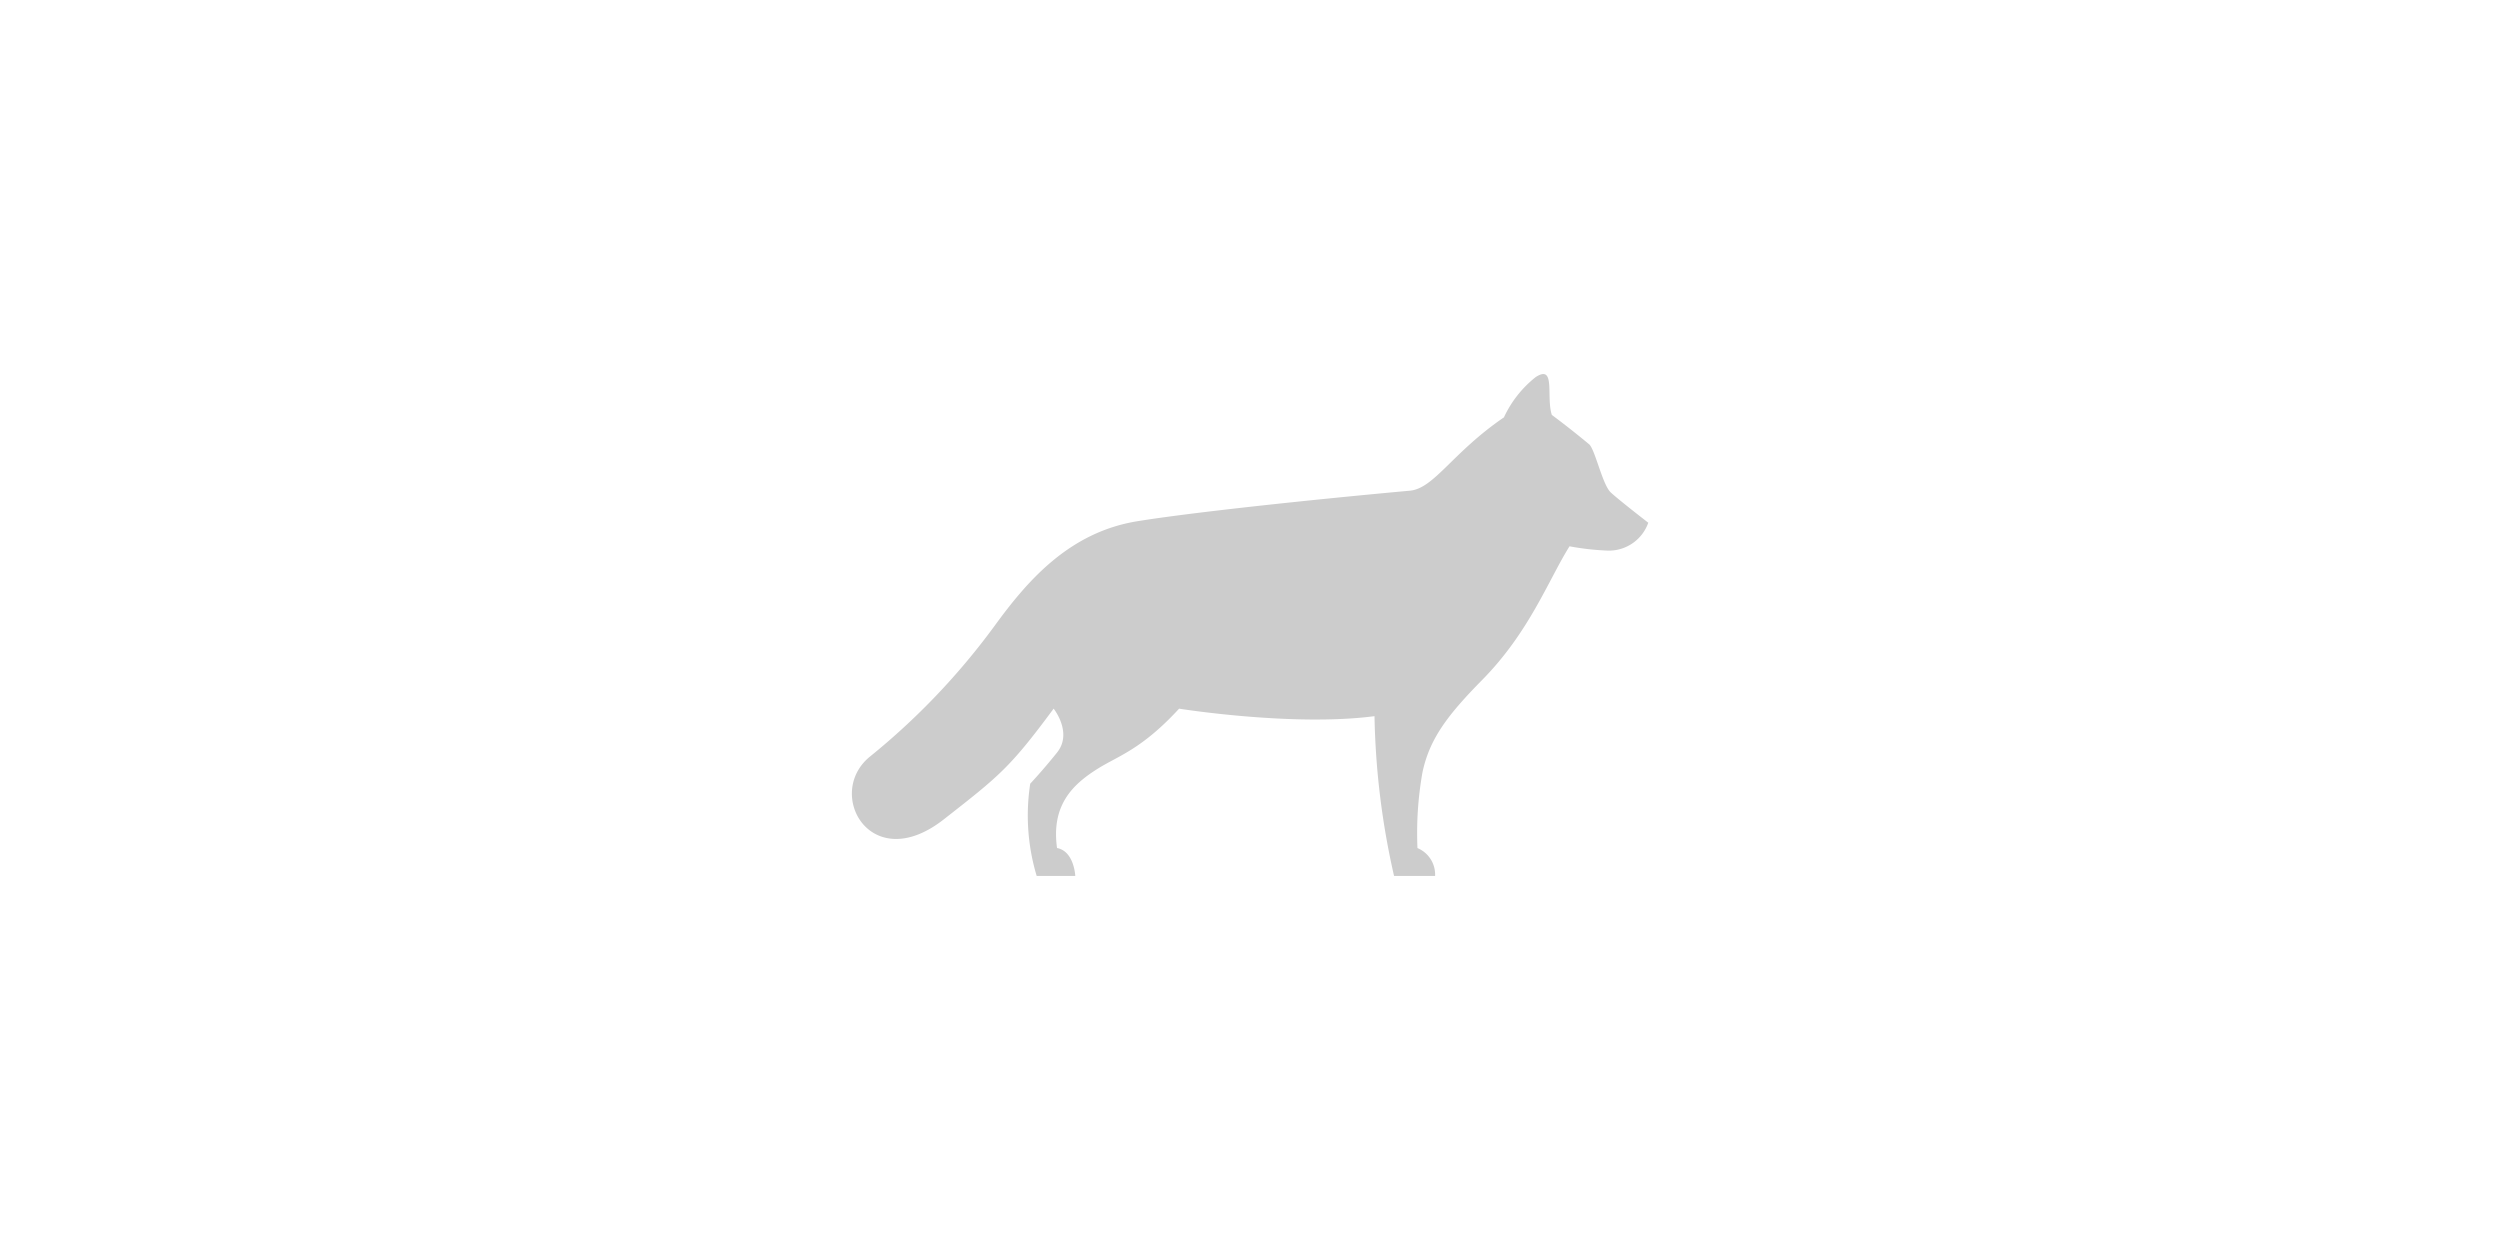 <svg xmlns="http://www.w3.org/2000/svg" width="200" height="100"><defs><clipPath id="a"><path data-name="長方形 4595" fill="#ccc" d="M0 0h63.708v40.148H0z"/></clipPath></defs><path data-name="長方形 4605" fill="none" d="M0 0h200v100H0z"/><g data-name="グループ 4507"><g data-name="グループ 4461" transform="translate(68.146 29.925)" clip-path="url(#a)"><path data-name="パス 6099" d="M58.964 5.6A74.742 74.742 0 0056 3.267c-.472-1.449.335-4.077-1.291-3.025a8.84 8.84 0 00-2.54 3.222c-4.136 2.826-5.58 5.686-7.523 5.866-8.43.771-17.717 1.777-21.814 2.445-5.533.9-8.879 4.89-11.439 8.407a56 56 0 01-10 10.467c-3.539 2.98.14 9.528 5.952 4.985 4.472-3.5 5.295-4.13 8.8-8.867 0 0 1.544 1.929.271 3.514-1.179 1.469-2.144 2.488-2.144 2.488a16.8 16.8 0 00.516 7.379h3.088s-.086-1.972-1.459-2.231c-.471-3.388 1.2-5.061 3.261-6.349 1.674-1.046 3.5-1.541 6.505-4.8 0 0 9.11 1.456 15.631.6a62.237 62.237 0 001.565 12.784h3.282a2.293 2.293 0 00-1.41-2.231 27.842 27.842 0 01.4-6.055c.57-2.684 1.989-4.564 4.793-7.412 3.76-3.818 5.285-7.976 6.971-10.675a20.9 20.9 0 003.093.346 3.342 3.342 0 003.208-2.232c-.969-.753-2.395-1.87-2.993-2.415-.68-.62-1.258-3.462-1.752-3.876" fill="#ccc"/></g></g></svg>